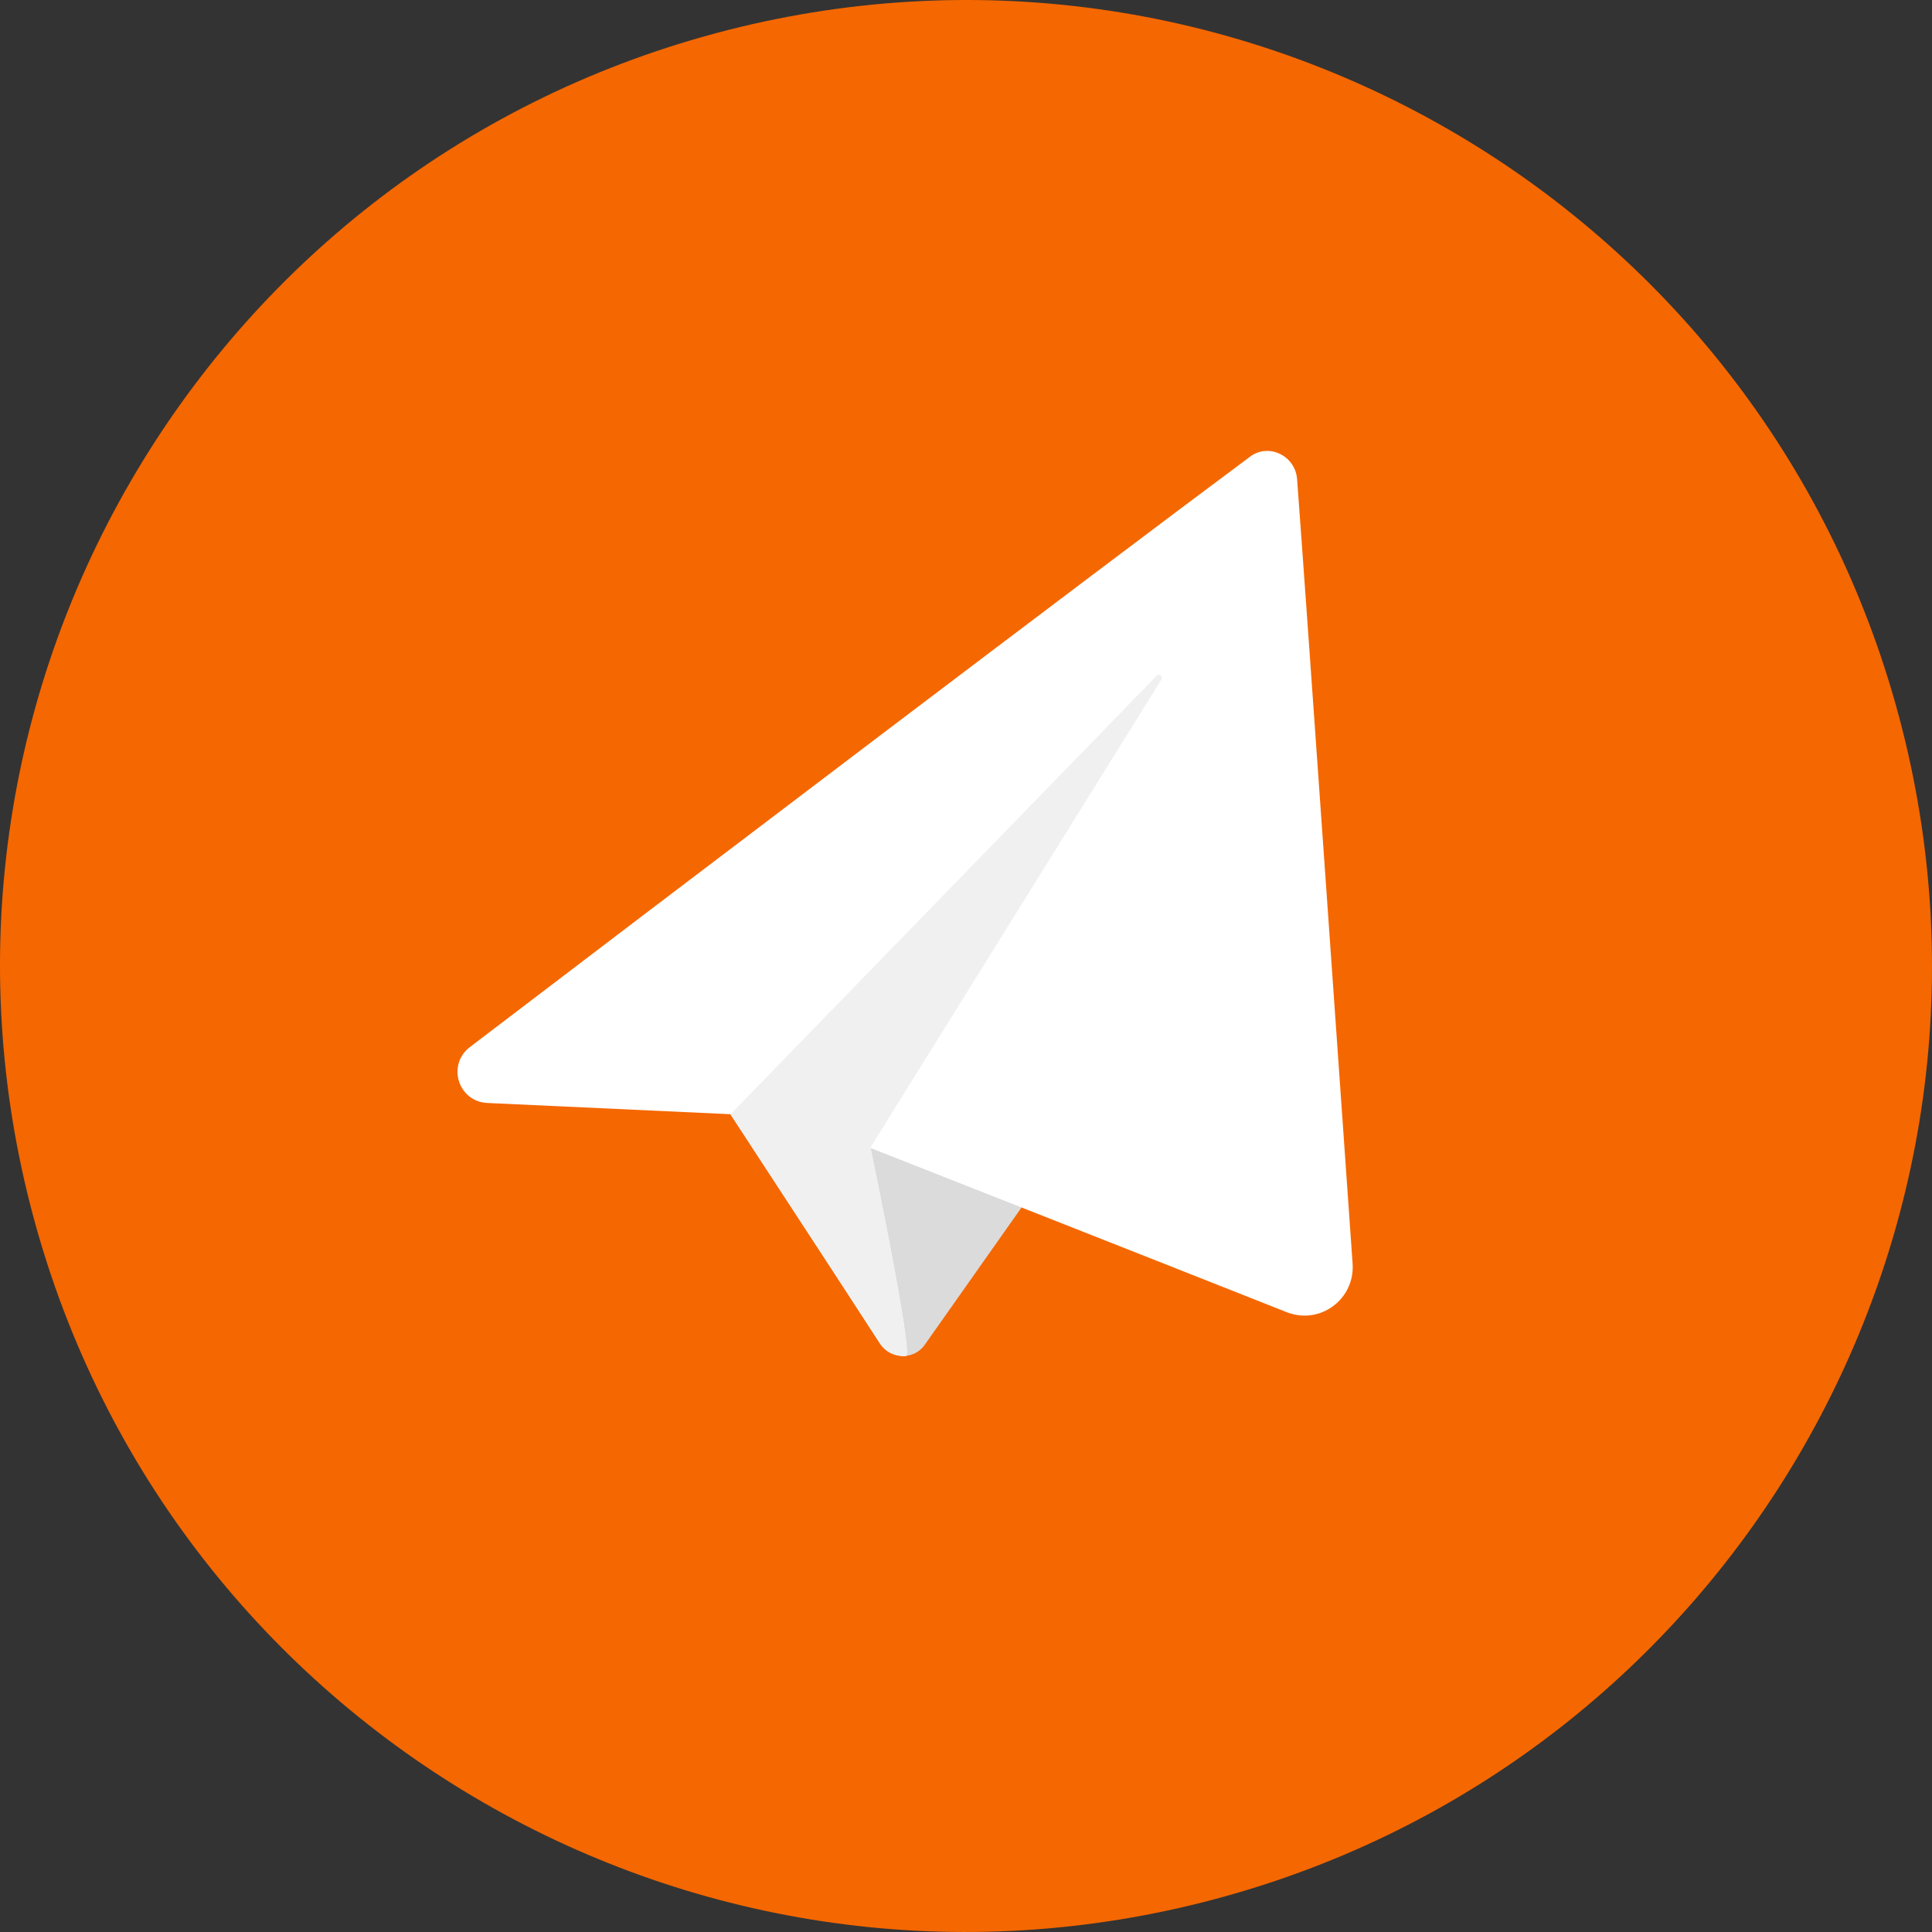<?xml version="1.0" encoding="UTF-8"?> <svg xmlns="http://www.w3.org/2000/svg" width="587" height="587" viewBox="0 0 587 587" fill="none"><rect x="0" y="0" width="587" height="587" fill="#333333" stroke="none"/> <path d="M576.929 217.555C618.872 374.09 525.978 534.987 369.443 576.929C212.911 618.872 52.014 525.978 10.071 369.443C-31.872 212.911 61.022 52.014 217.555 10.071C374.09 -31.872 534.987 61.022 576.929 217.555Z" fill="url(#paint0_linear_886_7)"></path> <path d="M222 337.886L267.313 408.177C270.595 413.075 277.725 413.369 281.05 408.464L339 326.254C339 326.254 251.588 316.53 252.029 318.191C252.731 320.003 222 337.886 222 337.886Z" fill="#DBDBDB"></path> <path d="M379.87 138.706C336.128 171.181 195.822 277.662 142.725 318.164C135.763 323.562 139.164 334.586 147.937 335.11L221.897 338.528L267.359 408.131C269.221 410.948 272.197 412.14 275.255 411.987C277.637 411.791 264.492 348.791 264.492 348.791C264.492 348.791 350.373 382.607 390.994 398.701C401.121 402.623 411.616 394.732 410.972 384.077C407.09 329.205 397.574 192.31 394.091 145.509C393.503 138.374 385.4 134.575 379.87 138.706Z" fill="white"></path> <path d="M275.262 411.987C277.652 411.791 264.466 348.636 264.466 348.636L352.848 206.491C353.455 205.443 352.088 204.479 351.425 205.321L222 338.501L267.604 408.275C269.21 410.946 272.195 412.14 275.262 411.987Z" fill="#F0F0F0"></path> <defs> <linearGradient id="paint0_linear_886_7" x1="217.555" y1="10.071" x2="369.443" y2="576.929" gradientUnits="userSpaceOnUse"> <stop stop-color="#F56700"></stop> </linearGradient> </defs> </svg> 